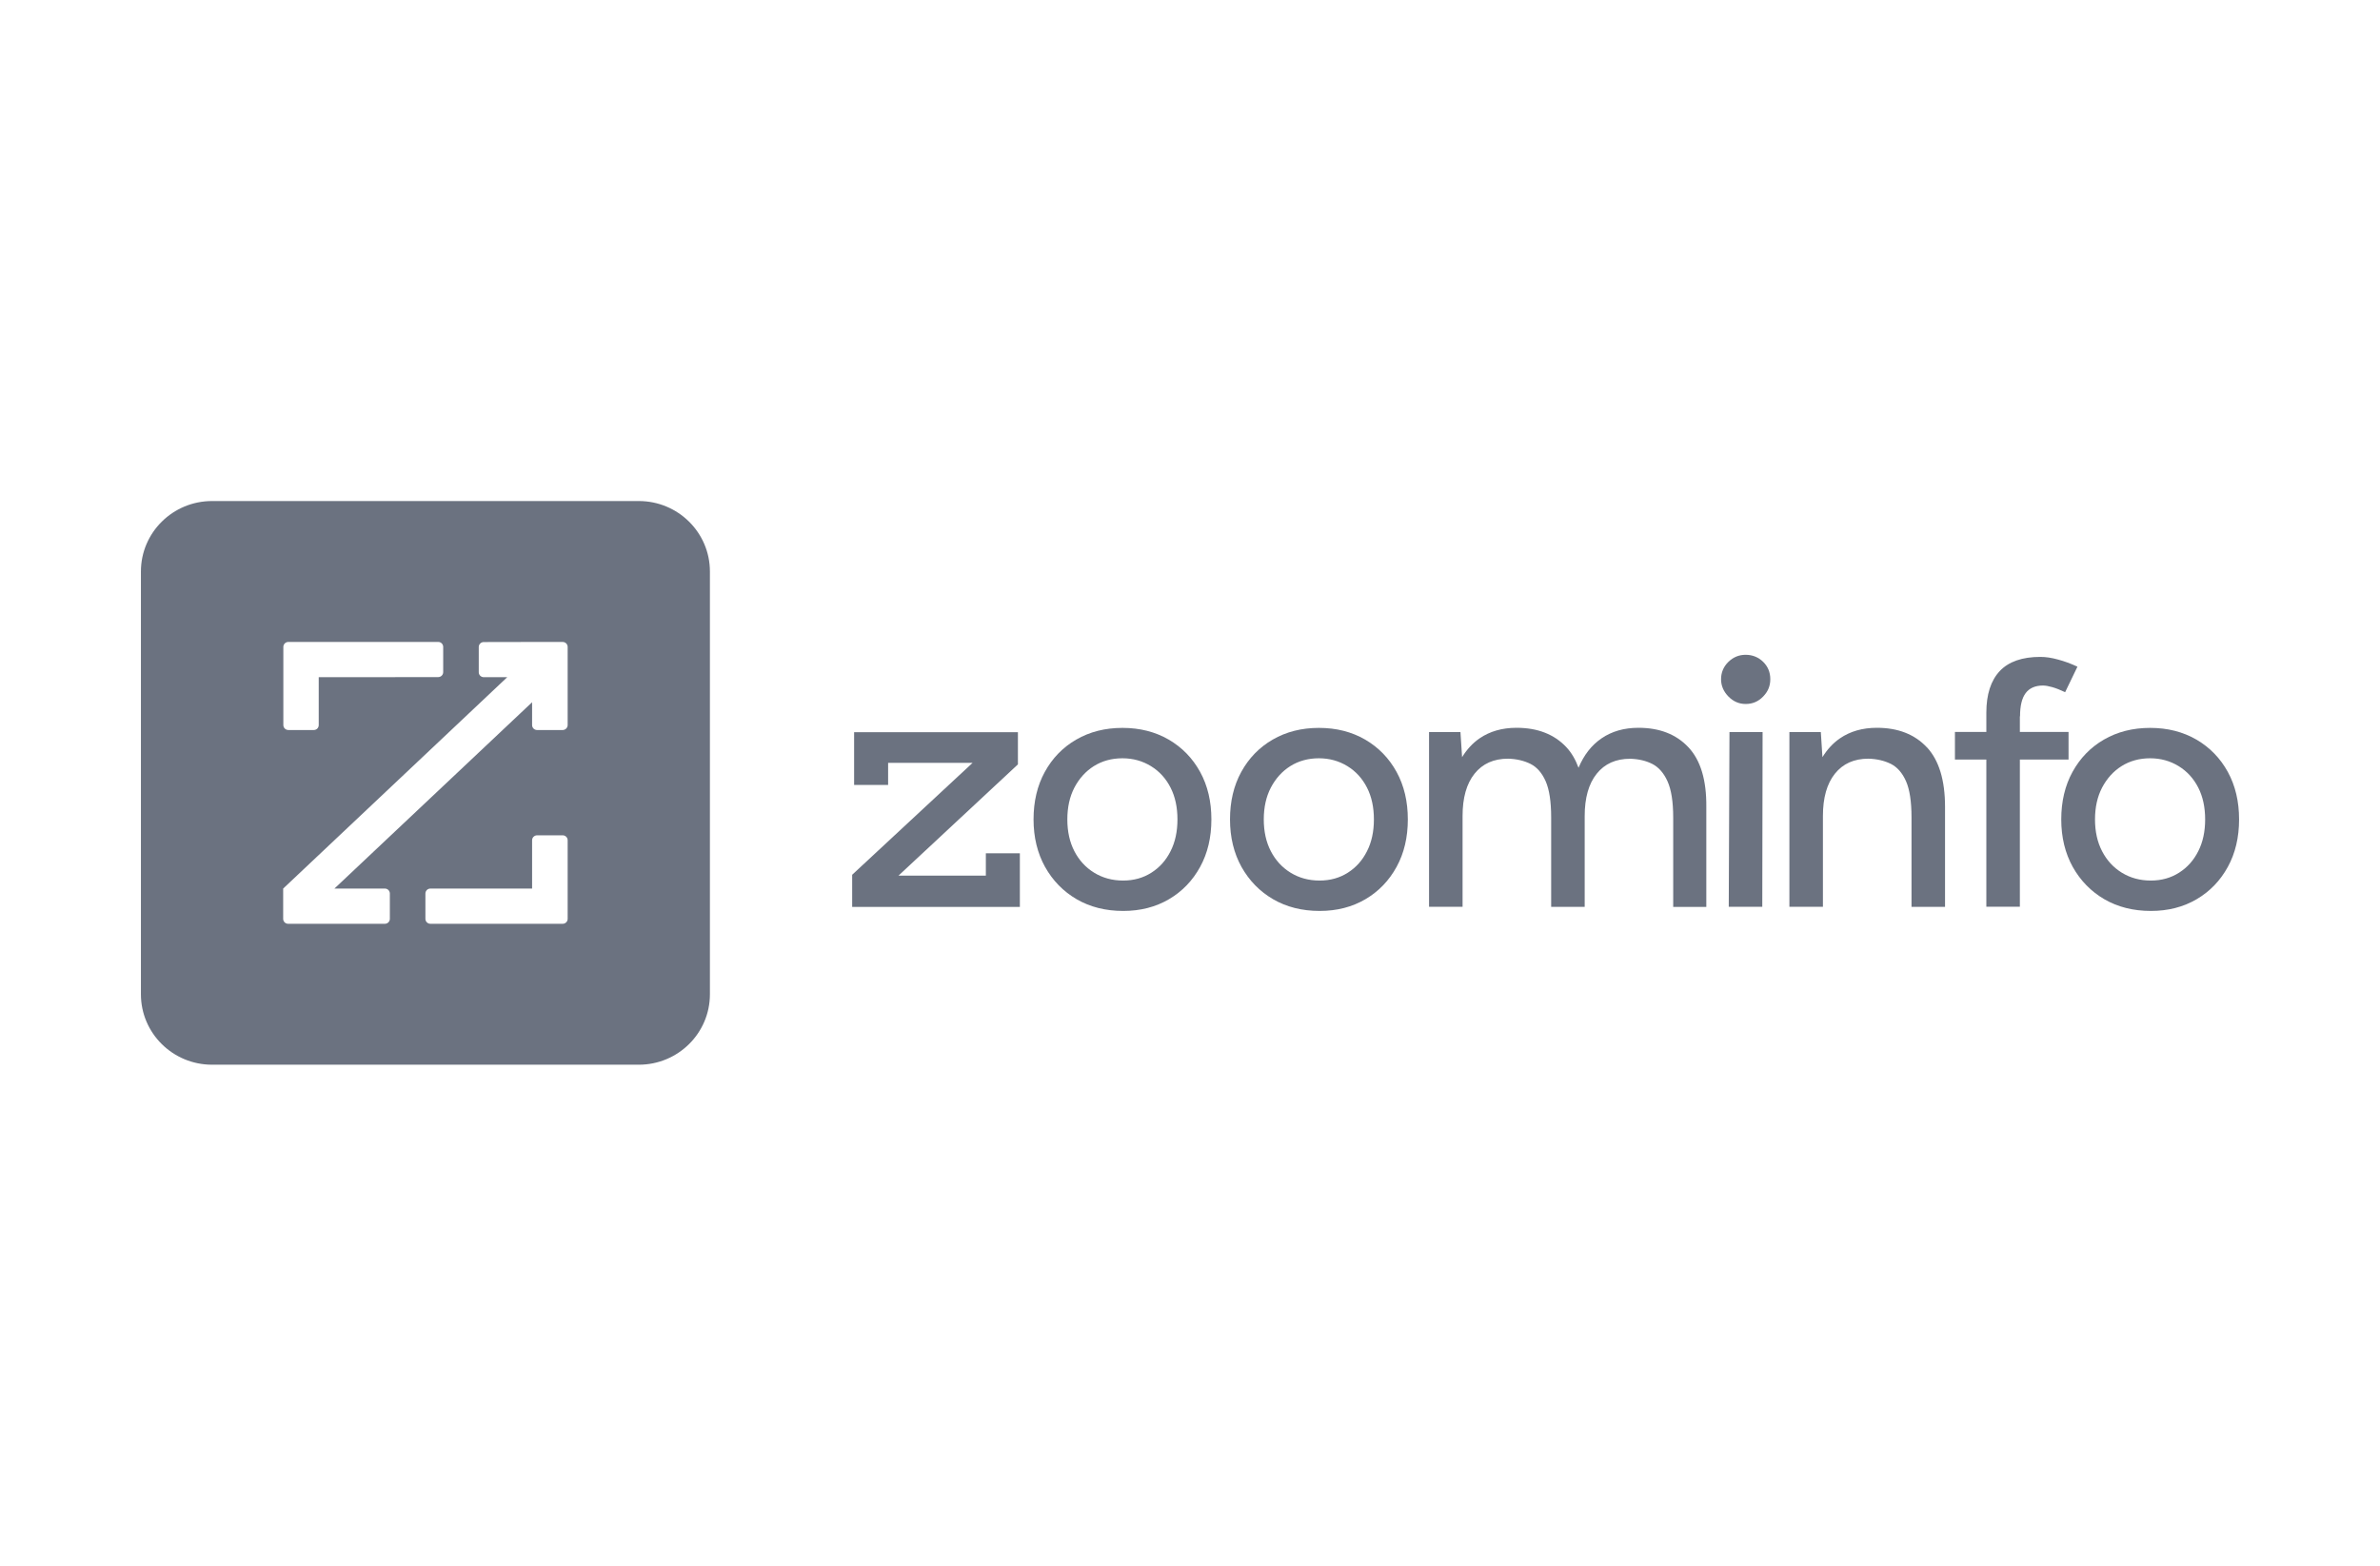 <svg width="152" height="100" viewBox="0 0 152 100" fill="none" xmlns="http://www.w3.org/2000/svg">
<path fill-rule="evenodd" clip-rule="evenodd" d="M13.542 32C11.034 32 9 34.015 9 36.5V63.5C9 65.985 11.034 68 13.542 68H40.797C43.305 68 45.339 65.985 45.339 63.5V36.5C45.339 34.015 43.305 32 40.797 32H13.542ZM35.935 41H33.983L30.896 41.006C30.719 41.006 30.576 41.147 30.576 41.322V42.933C30.576 43.109 30.719 43.25 30.896 43.25H32.395L18.085 56.75V58.683C18.085 58.859 18.227 59 18.404 59H24.579C24.756 59 24.898 58.859 24.898 58.683V57.067C24.898 56.891 24.756 56.75 24.579 56.75H21.358L33.983 44.85V46.308C33.983 46.484 34.126 46.625 34.303 46.625H35.94C36.117 46.619 36.254 46.478 36.254 46.303V41.317C36.254 41.141 36.112 41 35.935 41ZM27.985 43.244L22.627 43.25L20.356 43.249V46.307C20.356 46.483 20.219 46.624 20.042 46.624H18.416C18.239 46.624 18.096 46.483 18.096 46.307V41.316C18.096 41.141 18.239 40.999 18.416 40.999H27.991C28.162 40.999 28.305 41.141 28.305 41.316V42.927C28.305 43.102 28.162 43.244 27.985 43.244ZM27.489 56.75H33.983V53.665C33.983 53.49 34.126 53.349 34.303 53.349H35.935C36.112 53.349 36.254 53.49 36.254 53.665V58.683C36.254 58.859 36.112 59 35.935 59H27.489C27.312 59 27.169 58.859 27.169 58.683V57.067C27.169 56.891 27.312 56.75 27.489 56.75Z" fill="#6B7280"/>
<path d="M54.424 57.923V55.869L62.114 48.722H56.72V50.131H54.548V46.764H65.01V48.819L57.382 55.925H62.962V54.496H65.134V57.923H54.424Z" fill="#6B7280"/>
<path d="M71.734 58.179C70.606 58.179 69.619 57.928 68.76 57.431C67.907 56.934 67.234 56.243 66.743 55.367C66.257 54.491 66.008 53.476 66.008 52.334C66.008 51.191 66.246 50.177 66.727 49.3C67.208 48.424 67.875 47.733 68.734 47.236C69.592 46.739 70.575 46.488 71.687 46.488C72.799 46.488 73.782 46.739 74.64 47.236C75.494 47.733 76.166 48.424 76.647 49.3C77.128 50.177 77.366 51.191 77.366 52.334C77.366 53.476 77.128 54.491 76.647 55.367C76.166 56.243 75.504 56.934 74.656 57.431C73.808 57.928 72.835 58.179 71.739 58.179H71.734ZM71.734 56.238C72.412 56.238 73.011 56.069 73.534 55.736C74.061 55.403 74.47 54.941 74.759 54.362C75.054 53.783 75.199 53.107 75.199 52.334C75.199 51.56 75.054 50.884 74.759 50.305C74.465 49.726 74.051 49.265 73.508 48.932C72.965 48.599 72.359 48.429 71.682 48.429C71.004 48.429 70.384 48.599 69.856 48.932C69.329 49.265 68.92 49.726 68.615 50.305C68.316 50.884 68.166 51.56 68.166 52.334C68.166 53.107 68.316 53.783 68.615 54.362C68.915 54.941 69.334 55.403 69.877 55.736C70.42 56.069 71.036 56.238 71.723 56.238H71.734Z" fill="#6B7280"/>
<path d="M84.28 58.179C83.153 58.179 82.165 57.928 81.307 57.431C80.453 56.934 79.781 56.243 79.289 55.367C78.803 54.491 78.555 53.476 78.555 52.334C78.555 51.191 78.793 50.177 79.274 49.3C79.755 48.424 80.422 47.733 81.281 47.236C82.139 46.739 83.122 46.488 84.234 46.488C85.345 46.488 86.328 46.739 87.187 47.236C88.04 47.733 88.712 48.424 89.193 49.3C89.674 50.177 89.912 51.191 89.912 52.334C89.912 53.476 89.674 54.491 89.193 55.367C88.712 56.243 88.05 56.934 87.202 57.431C86.354 57.928 85.382 58.179 84.285 58.179H84.28ZM84.28 56.238C84.957 56.238 85.558 56.069 86.08 55.736C86.608 55.403 87.016 54.941 87.305 54.362C87.601 53.783 87.745 53.107 87.745 52.334C87.745 51.56 87.601 50.884 87.305 50.305C87.011 49.726 86.597 49.265 86.054 48.932C85.511 48.599 84.906 48.429 84.228 48.429C83.551 48.429 82.93 48.599 82.403 48.932C81.876 49.265 81.467 49.726 81.162 50.305C80.862 50.884 80.712 51.56 80.712 52.334C80.712 53.107 80.862 53.783 81.162 54.362C81.462 54.941 81.881 55.403 82.424 55.736C82.966 56.069 83.582 56.238 84.27 56.238H84.28Z" fill="#6B7280"/>
<path d="M107.827 47.722C107.051 46.897 105.991 46.482 104.641 46.482C103.725 46.482 102.94 46.708 102.288 47.153C101.647 47.589 101.156 48.219 100.814 49.034C100.622 48.516 100.369 48.076 100.038 47.722C99.263 46.897 98.203 46.482 96.852 46.482C95.937 46.482 95.151 46.708 94.499 47.153C94.05 47.461 93.682 47.865 93.377 48.357L93.273 46.754H91.267V57.913H93.408V52.113C93.408 50.955 93.661 50.053 94.173 49.413C94.686 48.772 95.399 48.455 96.315 48.455C96.857 48.47 97.333 48.583 97.747 48.788C98.161 48.998 98.481 49.367 98.714 49.894C98.947 50.422 99.066 51.191 99.066 52.205V57.918H101.207V52.118C101.207 50.96 101.461 50.058 101.973 49.418C102.484 48.778 103.198 48.46 104.114 48.46C104.657 48.475 105.127 48.588 105.53 48.793C105.934 49.003 106.26 49.372 106.497 49.9C106.735 50.427 106.86 51.196 106.86 52.21V57.923H108.975V51.539C108.991 49.828 108.613 48.562 107.837 47.732L107.827 47.722Z" fill="#6B7280"/>
<path d="M111.488 44.961C111.064 44.961 110.697 44.802 110.387 44.484C110.077 44.167 109.916 43.798 109.916 43.378C109.916 42.958 110.072 42.573 110.387 42.271C110.697 41.969 111.064 41.82 111.488 41.82C111.912 41.82 112.3 41.969 112.606 42.271C112.911 42.573 113.061 42.937 113.061 43.378C113.061 43.818 112.911 44.167 112.606 44.484C112.3 44.802 111.934 44.961 111.488 44.961ZM110.408 57.913L110.454 46.754H112.569L112.549 57.913H110.408Z" fill="#6B7280"/>
<path d="M123.053 47.722C122.277 46.897 121.216 46.482 119.867 46.482C118.951 46.482 118.165 46.708 117.514 47.153C117.064 47.461 116.697 47.865 116.391 48.357L116.288 46.754H114.281V57.913H116.422V52.113C116.422 50.955 116.676 50.053 117.188 49.413C117.7 48.772 118.414 48.455 119.329 48.455C119.872 48.47 120.348 48.583 120.762 48.788C121.175 48.998 121.496 49.367 121.729 49.894C121.961 50.422 122.08 51.191 122.08 52.205V57.918H124.221V51.534C124.221 49.823 123.833 48.557 123.063 47.727L123.053 47.722Z" fill="#6B7280"/>
<path d="M129.011 45.75C129.011 45.079 129.129 44.587 129.372 44.264C129.61 43.947 129.983 43.783 130.474 43.783C130.64 43.783 130.836 43.819 131.069 43.885C131.302 43.952 131.576 44.059 131.891 44.208L132.677 42.579C132.258 42.384 131.844 42.23 131.436 42.123C131.033 42.01 130.655 41.954 130.309 41.954C129.15 41.954 128.287 42.256 127.718 42.855C127.149 43.46 126.859 44.346 126.859 45.52V46.749H124.853V48.512H126.859V57.908H129V48.512H132.109V46.749H129V45.745L129.011 45.75Z" fill="#6B7280"/>
<path d="M137.368 58.179C136.24 58.179 135.253 57.928 134.394 57.431C133.541 56.934 132.869 56.243 132.377 55.367C131.891 54.491 131.643 53.476 131.643 52.334C131.643 51.191 131.881 50.177 132.362 49.3C132.843 48.424 133.51 47.733 134.368 47.236C135.227 46.739 136.21 46.488 137.321 46.488C138.433 46.488 139.416 46.739 140.275 47.236C141.128 47.733 141.8 48.424 142.281 49.3C142.762 50.177 143 51.191 143 52.334C143 53.476 142.762 54.491 142.281 55.367C141.8 56.243 141.138 56.934 140.29 57.431C139.442 57.928 138.47 58.179 137.373 58.179H137.368ZM137.368 56.238C138.045 56.238 138.646 56.069 139.168 55.736C139.695 55.403 140.104 54.941 140.394 54.362C140.688 53.783 140.833 53.107 140.833 52.334C140.833 51.56 140.688 50.884 140.394 50.305C140.099 49.726 139.685 49.265 139.142 48.932C138.599 48.599 137.994 48.429 137.316 48.429C136.639 48.429 136.018 48.599 135.491 48.932C134.963 49.265 134.555 49.726 134.25 50.305C133.949 50.884 133.799 51.56 133.799 52.334C133.799 53.107 133.949 53.783 134.25 54.362C134.549 54.941 134.969 55.403 135.511 55.736C136.055 56.069 136.67 56.238 137.358 56.238H137.368Z" fill="#6B7280"/>
</svg>

